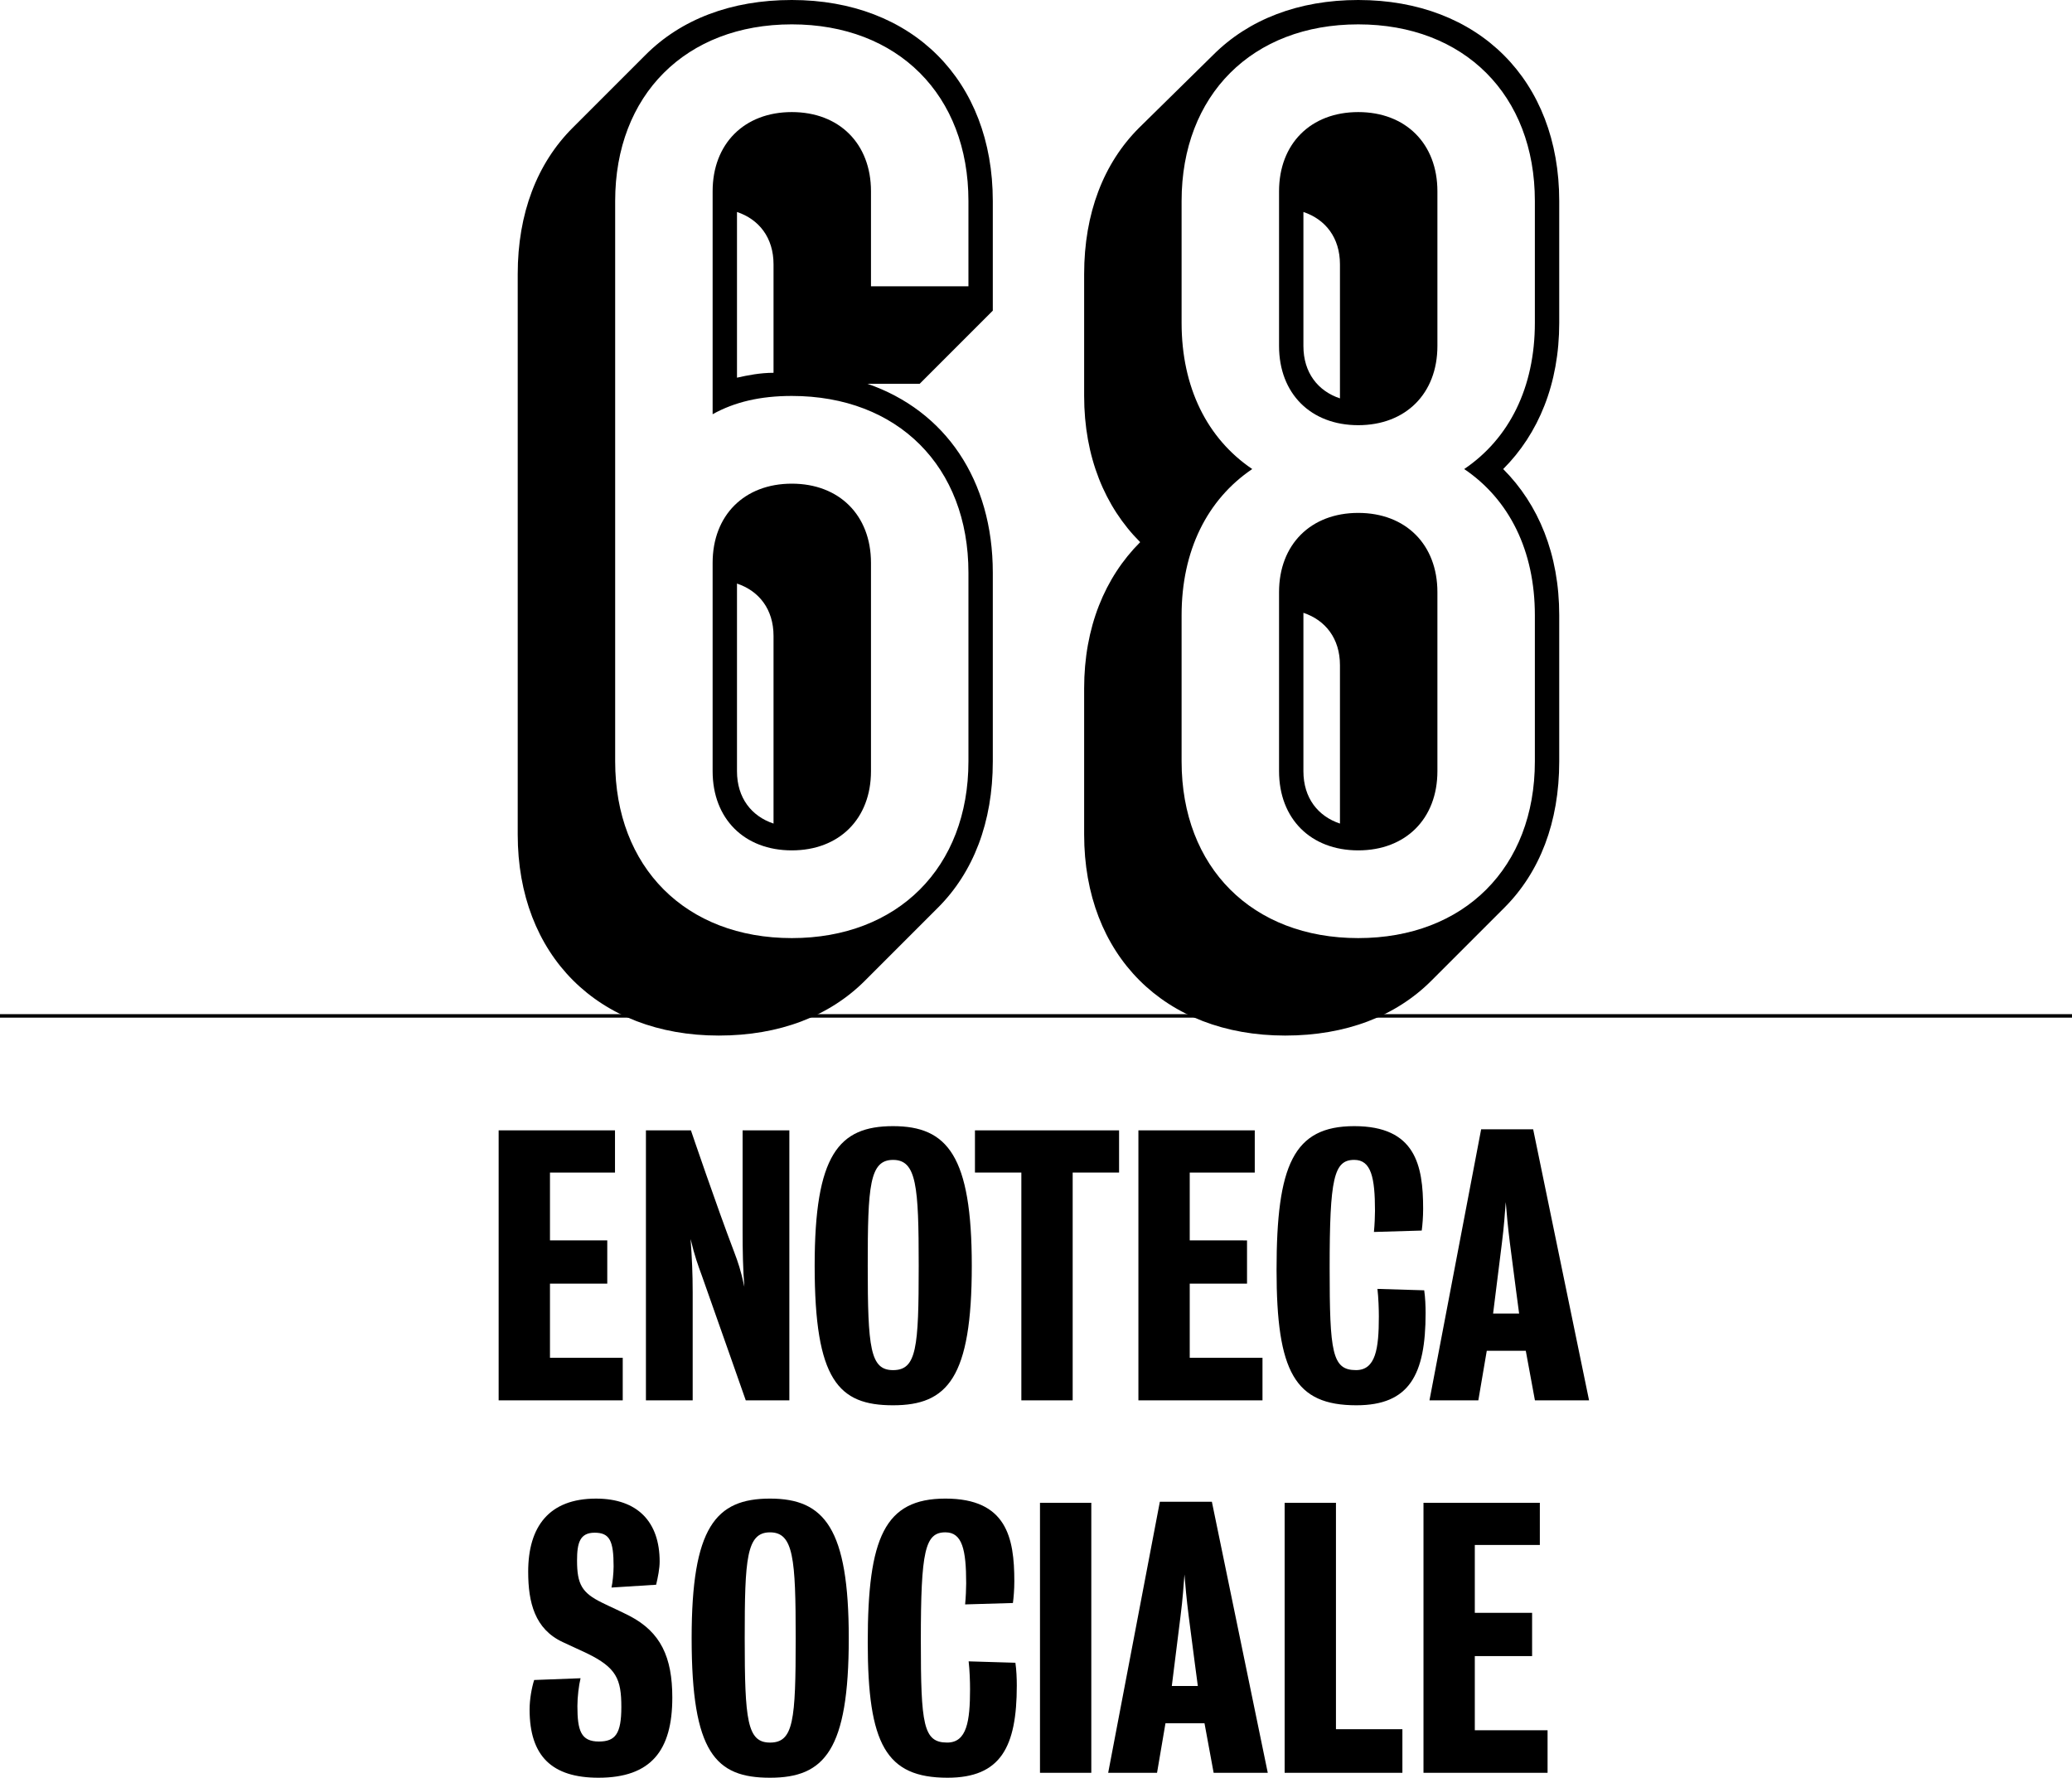 <?xml version="1.0" encoding="utf-8"?>
<!-- Generator: Adobe Illustrator 15.1.0, SVG Export Plug-In . SVG Version: 6.00 Build 0)  -->
<!DOCTYPE svg PUBLIC "-//W3C//DTD SVG 1.1//EN" "http://www.w3.org/Graphics/SVG/1.1/DTD/svg11.dtd">
<svg version="1.1" id="Layer_1" xmlns="http://www.w3.org/2000/svg" xmlns:xlink="http://www.w3.org/1999/xlink" x="0px" y="0px"
	 width="595.334px" height="510.719px" viewBox="8.5 89.395 595.334 510.719" enable-background="new 8.5 89.395 595.334 510.719"
	 xml:space="preserve">
<line fill="none" stroke="#000000" stroke-miterlimit="10" x1="8.5" y1="381.25" x2="603.834" y2="381.25"/>
<g>
	<path d="M157.252,329.147V168.145c0-17.5,5.6-31.851,15.75-42l21-21c10.15-10.15,24.5-15.75,42.001-15.75
		c34.65,0,57.751,23.101,57.751,57.751v31.5l-21,21h-15.05c22.4,7.7,36.051,27.65,36.051,54.251v54.251
		c0,17.5-5.6,31.851-15.75,42.001l-21,21c-10.15,10.15-24.5,15.75-42.001,15.75C180.353,386.898,157.252,363.798,157.252,329.147z
		 M286.755,308.147v-54.251c0-30.451-20.3-50.751-50.751-50.751c-9.1,0-16.45,1.75-22.75,5.25v-64.051
		c0-13.65,9.1-22.75,22.75-22.75s22.75,9.1,22.75,22.75v27.3h28v-24.5c0-30.45-20.3-50.75-50.751-50.75s-50.751,20.3-50.751,50.75
		v161.003c0,30.451,20.3,50.751,50.751,50.751S286.755,338.598,286.755,308.147z M213.253,310.947v-59.851
		c0-13.65,9.1-22.75,22.75-22.75s22.75,9.1,22.75,22.75v59.851c0,13.65-9.1,22.75-22.75,22.75S213.253,324.597,213.253,310.947z
		 M230.754,196.495v-31.15c0-7.7-4.2-12.95-10.5-15.05v47.601C223.404,197.195,226.904,196.495,230.754,196.495z M230.754,272.096
		c0-7.7-4.2-12.95-10.5-15.05v53.901c0,7.7,4.2,12.95,10.5,15.05V272.096z"/>
	<path d="M320,329.147v-42.001c0-17.5,5.949-31.851,16.1-42c-10.149-10.15-16.1-24.5-16.1-42.001v-35c0-17.5,5.6-31.851,15.75-42
		l21.351-21c10.149-10.15,24.5-15.75,41.65-15.75c34.65,0,57.751,23.101,57.751,57.751v35.001c0,17.5-5.95,31.851-16.101,42
		c10.149,10.15,16.101,24.5,16.101,42.001v42c0,17.5-5.601,31.851-15.75,42.001l-21.001,21c-10.149,10.15-24.5,15.75-42,15.75
		C343.1,386.898,320,363.798,320,329.147z M449.502,308.147v-42c0-18.55-7.351-33.251-20.301-42.001
		c12.95-8.75,20.301-23.45,20.301-42v-35.001c0-30.45-20.301-50.75-50.751-50.75S348,116.694,348,147.144v35.001
		c0,18.55,7.351,33.25,20.301,42c-12.95,8.75-20.301,23.451-20.301,42.001v42c0,30.451,20.301,50.751,50.751,50.751
		S449.502,338.598,449.502,308.147z M376.001,188.795v-44.451c0-13.65,9.1-22.75,22.75-22.75s22.75,9.1,22.75,22.75v44.451
		c0,13.65-9.1,22.75-22.75,22.75S376.001,202.445,376.001,188.795z M376.001,310.947v-51.451c0-13.65,9.1-22.75,22.75-22.75
		s22.75,9.1,22.75,22.75v51.451c0,13.65-9.1,22.75-22.75,22.75S376.001,324.597,376.001,310.947z M393.501,165.345
		c0-7.7-4.2-12.95-10.5-15.05v38.5c0,7.7,4.2,12.95,10.5,15.05V165.345z M393.501,280.497c0-7.7-4.2-12.95-10.5-15.05v45.501
		c0,7.7,4.2,12.95,10.5,15.05V280.497z"/>
</g>
<g>
	<path d="M151.774,491.699v-77.566h33.43v12.12H166.52v19.493h16.462v12.422H166.52v21.311h20.906V491.7L151.774,491.699
		L151.774,491.699z"/>
	<path d="M222.775,491.699c0,0-7.474-21.312-12.625-35.854c-1.111-3.029-2.02-5.454-3.232-10.504
		c0.404,5.453,0.606,9.998,0.606,15.25c0,10.605,0,31.107,0,31.107h-13.433v-77.566h12.928c0,0,7.373,21.715,12.423,34.945
		c1.111,2.93,1.919,5.252,2.929,9.999c-0.404-5.05-0.505-10.2-0.505-16.261c0-11.009,0-28.685,0-28.685h13.433v77.566h-12.524
		V491.699z"/>
	<path d="M265.094,412.922c15.655,0,22.624,8.584,22.624,40.096c0,32.22-6.969,40.097-22.624,40.097
		c-15.655,0-22.522-7.17-22.522-40.097C242.571,421.203,249.439,412.922,265.094,412.922z M265.094,483.014
		c6.767,0,7.373-6.362,7.373-29.996c0-22.825-0.606-30.399-7.373-30.399c-6.767,0-7.272,7.574-7.272,30.399
		C257.822,476.65,258.529,483.014,265.094,483.014z"/>
	<path d="M316.704,426.253v65.446h-14.746v-65.446h-13.332v-12.12h41.409v12.12H316.704z"/>
	<path d="M335.591,491.699v-77.566h33.432v12.12h-18.686v19.493H366.8v12.422h-16.463v21.311h20.906V491.7L335.591,491.699
		L335.591,491.699z"/>
	<path d="M398.211,493.113c-17.675,0-22.927-9.595-22.927-38.885c0-30.097,4.849-41.308,22.321-41.308
		c17.572,0,19.795,11.211,19.795,23.734c0,2.424-0.202,4.746-0.403,6.262l-13.736,0.404c0.202-2.021,0.305-4.646,0.305-6.062
		c0-9.595-1.111-14.645-5.96-14.645c-5.857,0-7.069,5.252-7.069,31.006c0,24.341,0.707,29.391,7.575,29.391
		c5.654,0,6.563-6.16,6.563-15.352c0-2.121-0.101-5.354-0.404-7.979l13.435,0.404c0.303,2.021,0.403,4.545,0.403,6.564
		C418.107,484.326,413.462,493.113,398.211,493.113z"/>
	<path d="M449.52,491.699l-2.626-14.24h-11.211l-2.424,14.24H419.22l14.848-77.869h14.946l16.061,77.869H449.52L449.52,491.699z
		 M442.349,446.654c-0.605-4.746-1.011-9.291-1.212-11.918c-0.202,2.627-0.506,7.172-1.11,11.816
		c-1.212,9.596-2.525,20.2-2.525,20.2h7.475C444.975,466.754,443.561,456.148,442.349,446.654z"/>
	<path d="M180.46,600.113c-13.332,0-19.796-6.16-19.796-19.595c0-2.928,0.606-6.262,1.313-8.482l13.332-0.505
		c-0.505,2.02-0.909,5.454-0.909,7.979c0,7.07,1.01,10.201,6.161,10.201c4.747,0,6.464-2.223,6.464-9.898
		c0-8.078-1.414-11.311-9.898-15.451c-1.414-0.707-4.242-1.919-6.969-3.231c-7.979-3.737-9.898-11.312-9.898-20.2
		c0-12.928,5.959-21.007,19.493-21.007c12.019,0,18.281,6.766,18.281,18.078c0,2.02-0.505,4.545-1.01,6.666l-12.827,0.808
		c0.303-1.312,0.606-4.141,0.606-6.06c0-7.373-1.111-9.695-5.454-9.695c-4.242,0-5.05,2.928-5.05,7.979
		c0,6.867,1.414,9.291,7.171,12.119c2.222,1.11,5.252,2.424,7.979,3.838c8.888,4.646,12.221,11.815,12.221,23.432
		C201.669,592.236,195.609,600.113,180.46,600.113z"/>
	<path d="M229.747,519.922c15.655,0,22.624,8.584,22.624,40.096c0,32.22-6.969,40.097-22.624,40.097
		c-15.655,0-22.522-7.17-22.522-40.097C207.224,528.203,214.092,519.922,229.747,519.922z M229.747,590.014
		c6.767,0,7.373-6.362,7.373-29.996c0-22.825-0.606-30.399-7.373-30.399s-7.272,7.574-7.272,30.399
		C222.475,583.65,223.182,590.014,229.747,590.014z"/>
	<path d="M280.75,600.113c-17.674,0-22.926-9.595-22.926-38.885c0-30.097,4.848-41.308,22.32-41.308
		c17.574,0,19.796,11.211,19.796,23.734c0,2.424-0.202,4.746-0.404,6.262l-13.735,0.404c0.202-2.021,0.303-4.646,0.303-6.062
		c0-9.595-1.111-14.645-5.959-14.645c-5.858,0-7.07,5.252-7.07,31.006c0,24.341,0.707,29.391,7.575,29.391
		c5.656,0,6.565-6.16,6.565-15.352c0-2.121-0.101-5.354-0.404-7.979l13.433,0.404c0.303,2.021,0.404,4.545,0.404,6.564
		C300.647,591.326,296.001,600.113,280.75,600.113z"/>
	<path d="M307.312,598.699v-77.566h14.746v77.566H307.312z"/>
	<path d="M357.206,598.699l-2.626-14.24h-11.211l-2.424,14.24h-14.039l14.847-77.869H356.7l16.06,77.869H357.206z M350.035,553.654
		c-0.606-4.746-1.011-9.291-1.212-11.918c-0.202,2.627-0.506,7.172-1.111,11.816c-1.212,9.596-2.524,20.2-2.524,20.2h7.475
		C352.661,573.754,351.247,563.148,350.035,553.654z"/>
	<path d="M377.607,598.699v-77.566h14.745v65.043h19.09v12.523H377.607L377.607,598.699z"/>
	<path d="M417.501,598.699v-77.566h33.431v12.12h-18.685v19.493h16.463v12.422h-16.463v21.311h20.906V598.7L417.501,598.699
		L417.501,598.699z"/>
</g>
</svg>
